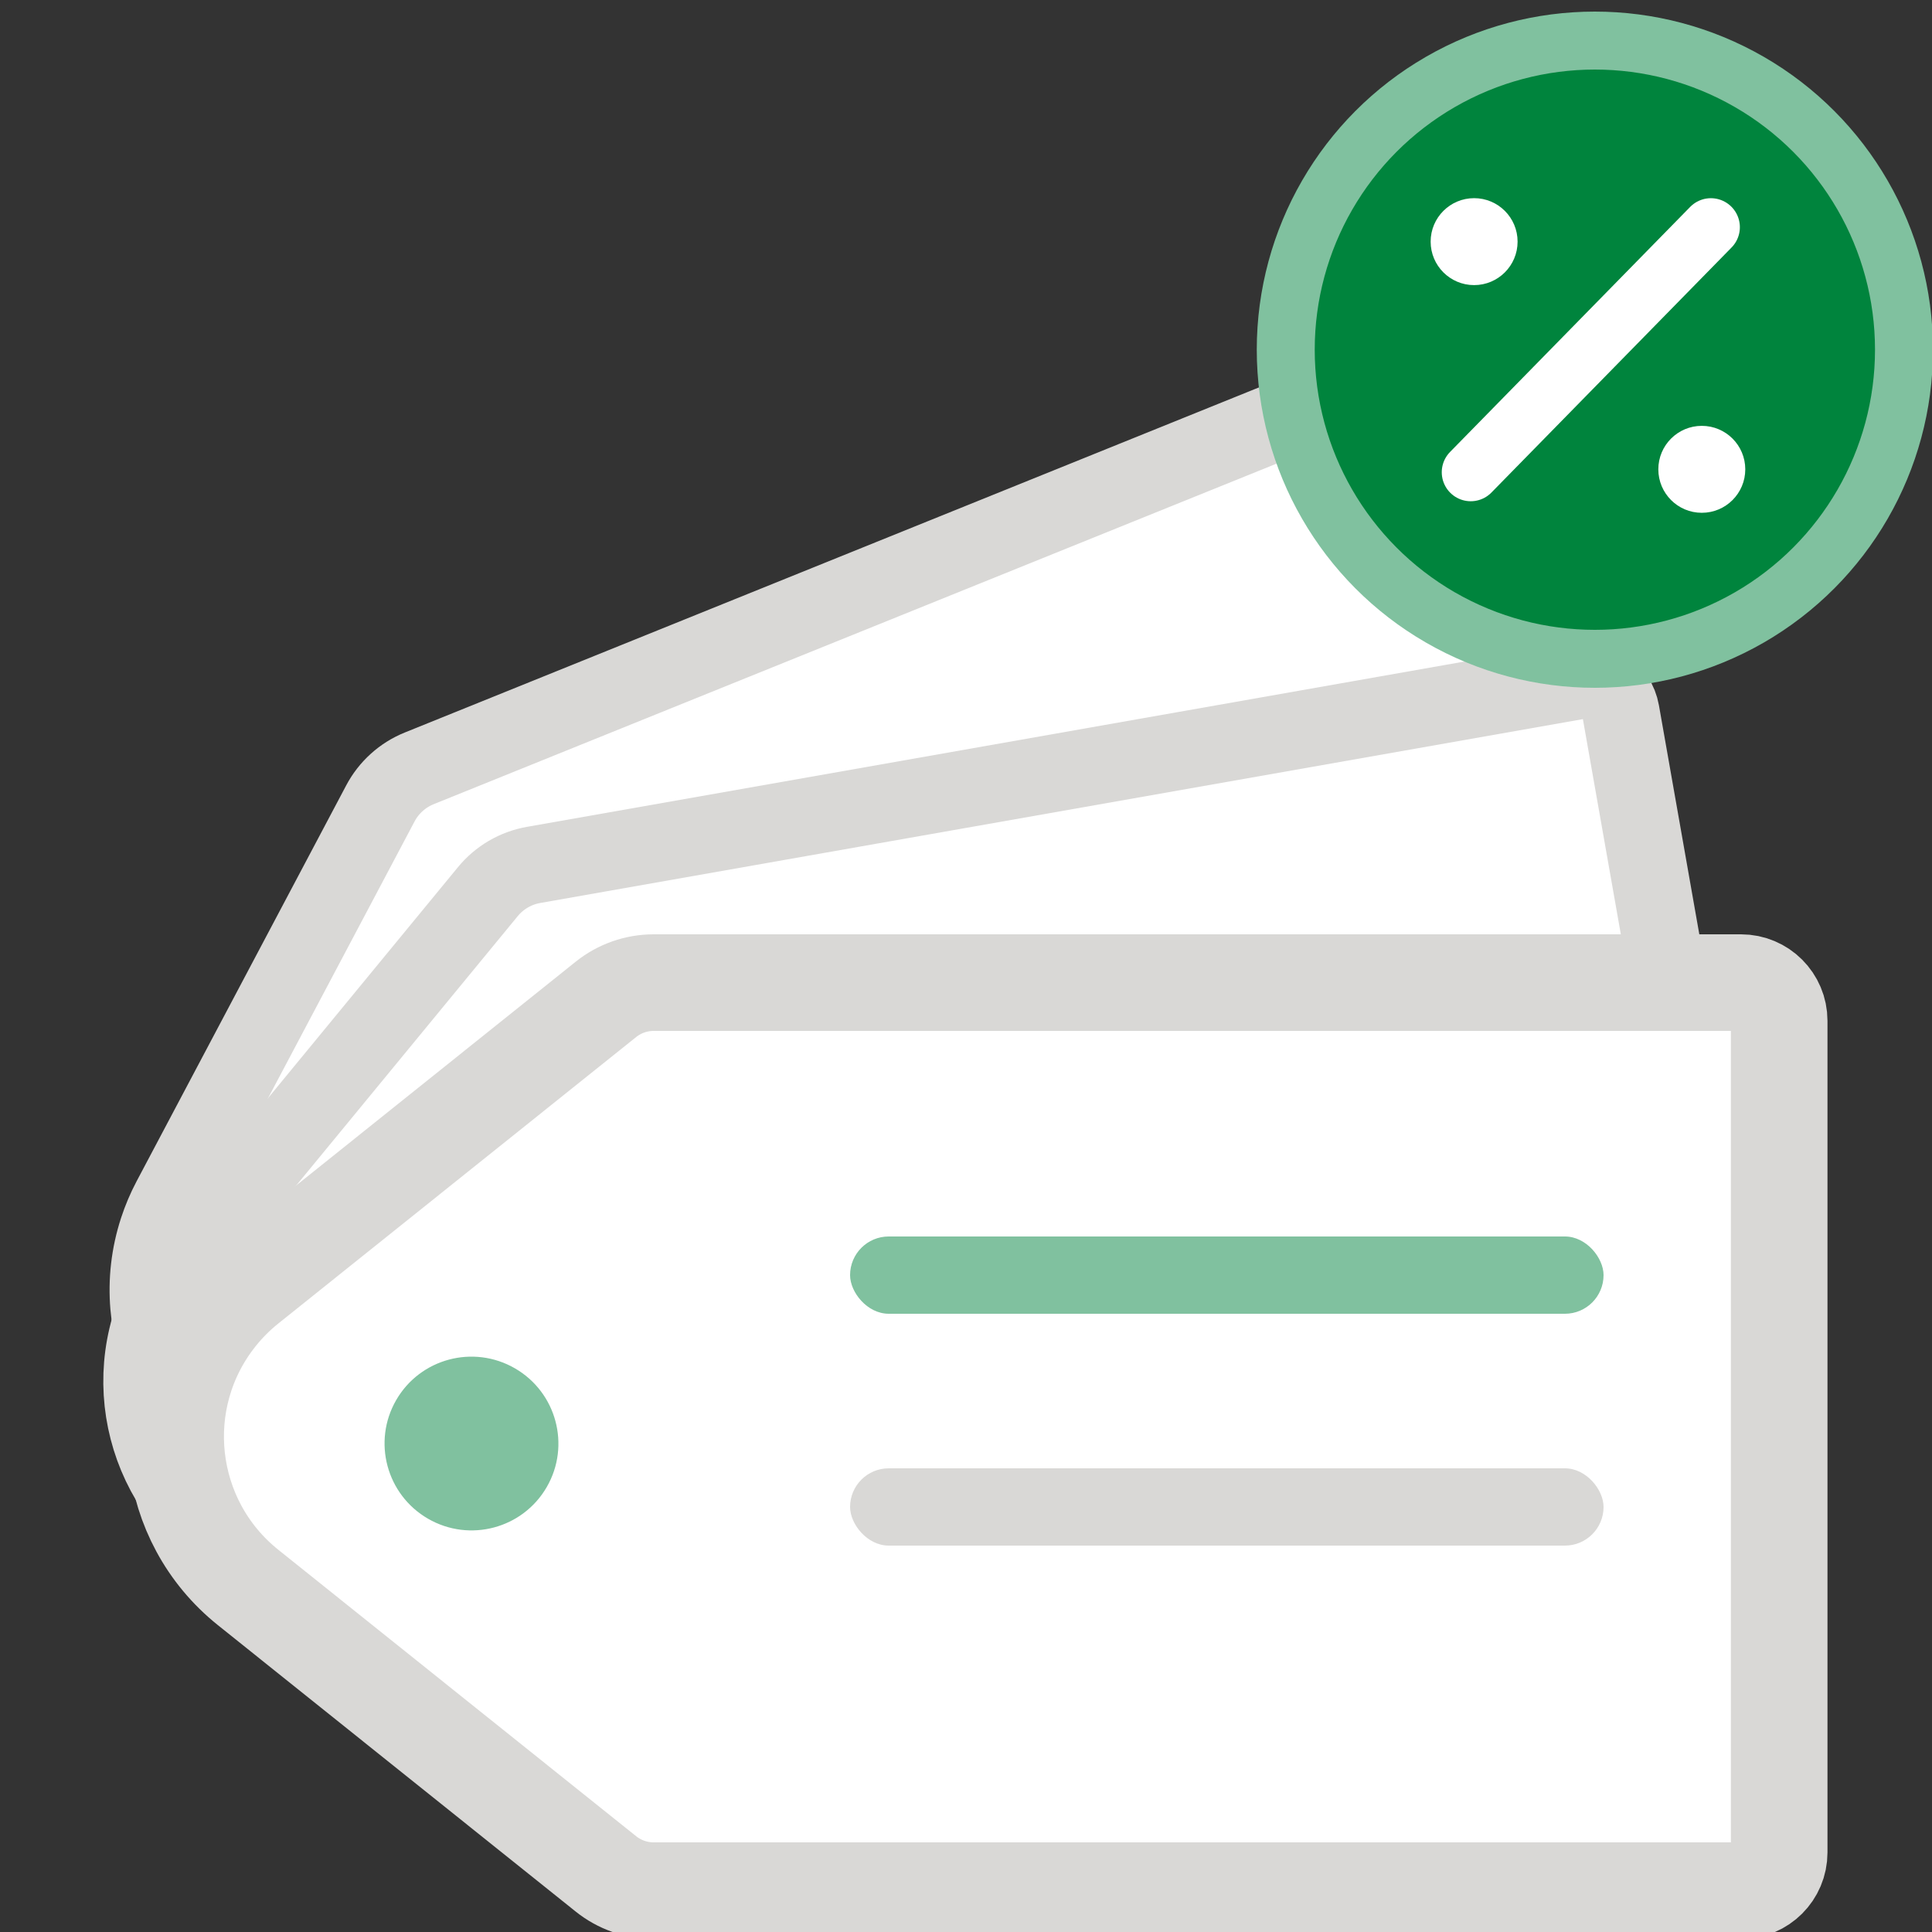 <?xml version="1.0" encoding="UTF-8"?>
<svg xmlns="http://www.w3.org/2000/svg" xmlns:xlink="http://www.w3.org/1999/xlink" width="100px" height="100px" viewBox="0 0 100 100" version="1.1">
  <rect x="0" y="0" width="100" height="100" fill="#333333" stroke="none"/>
  <title>icons / medium / tax free</title>
  <g id="icons-/-medium-/-tax-free" stroke="none" stroke-width="1" fill="none" fill-rule="evenodd">
    <g id="Group-6-Copy-2" transform="translate(42.284, 57.013) rotate(-125) translate(-42.284, -57.013) translate(9.284, 10.013)">
      <path d="M10.511,31.861 L25.451,14.121 C29.008,9.897 35.317,9.356 39.541,12.914 C39.977,13.281 40.381,13.685 40.749,14.121 L55.688,31.861 C56.289,32.574 56.618,33.476 56.618,34.408 L56.618,87.727 C56.618,88.819 55.733,89.704 54.641,89.704 L11.558,89.704 C10.467,89.704 9.582,88.819 9.582,87.727 L9.582,34.408 C9.582,33.476 9.911,32.574 10.511,31.861 Z" id="Rectangle" stroke="#D9D8D6" stroke-width="4" fill="#FFFFFF" stroke-linejoin="round" transform="translate(33.1, 47.371) rotate(-347) translate(-33.1, -47.371) "></path>
      <ellipse id="Oval" fill="#80C19F" transform="translate(35.683, 31.479) rotate(-330) translate(-35.683, -31.479) " cx="35.683" cy="31.479" rx="6.721" ry="6.545"></ellipse>
    </g>
    <g id="Group-6-Copy" transform="translate(45.285, 66.403) rotate(-108) translate(-45.285, -66.403) translate(14.785, 19.403)">
      <path d="M6.778,30.768 L22.777,12.079 C26.368,7.883 32.681,7.393 36.877,10.985 C37.269,11.321 37.635,11.686 37.97,12.079 L53.969,30.768 C54.582,31.484 54.919,32.396 54.919,33.339 L54.919,88.159 C54.919,89.25 54.034,90.135 52.943,90.135 L7.805,90.135 C6.713,90.135 5.828,89.25 5.828,88.159 L5.828,33.339 C5.828,32.396 6.165,31.484 6.778,30.768 Z" id="Rectangle" stroke="#D9D8D6" stroke-width="4" fill="#FFFFFF" stroke-linejoin="round" transform="translate(30.374, 46.67) rotate(-352) translate(-30.374, -46.67) "></path>
      <ellipse id="Oval" fill="#80C19F" transform="translate(33.683, 31.479) rotate(-330) translate(-33.683, -31.479) " cx="33.683" cy="31.479" rx="6.721" ry="6.545"></ellipse>
    </g>
    <g id="Group-6" transform="translate(47.59, 74.36) rotate(-90) translate(-47.59, -74.36) translate(23.59, 29.36)">
      <path d="M1.367,28.773 L16.193,10.252 C19.645,5.941 25.938,5.243 30.249,8.695 C30.824,9.155 31.347,9.677 31.807,10.252 L46.633,28.773 C47.194,29.474 47.5,30.345 47.5,31.243 L47.5,87.524 C47.5,88.615 46.615,89.5 45.524,89.5 L2.476,89.5 C1.385,89.5 0.5,88.615 0.5,87.524 L0.5,31.243 C0.5,30.345 0.806,29.474 1.367,28.773 Z" id="Rectangle" stroke="#D9D8D6" stroke-width="5" fill="#FFFFFF" stroke-linejoin="round" transform="translate(24, 45) rotate(-360) translate(-24, -45) "></path>
      <ellipse id="Oval" fill="#80C19F" transform="translate(23.643, 21.814) rotate(-330) translate(-23.643, -21.814) " cx="23.643" cy="21.814" rx="4.495" ry="4.5"></ellipse>
    </g>
    <rect id="Rectangle" fill="#80C19F" x="44" y="64" width="39" height="4" rx="2"></rect>
    <rect id="Rectangle-Copy" fill="#D9D8D6" x="44" y="76" width="39" height="4" rx="2"></rect>
    <g id="Group-4" transform="translate(66.55, 2.1)">
      <circle id="Oval" stroke="#80C19F" stroke-width="3" fill="#00843D" stroke-linecap="round" cx="16" cy="16" r="16"></circle>
      <g id="Group-2" transform="translate(7.5, 8.157)">
        <line x1="2.075" y1="14.187" x2="14.505" y2="1.502" id="Path-12" stroke="#FFFFFF" stroke-width="3" stroke-linecap="round"></line>
        <circle id="Oval" fill="#FFFFFF" cx="2.25" cy="2.25" r="2.25"></circle>
        <circle id="Oval" fill="#FFFFFF" cx="14.035" cy="14.035" r="2.25"></circle>
      </g>
    </g>
  </g>
</svg>
